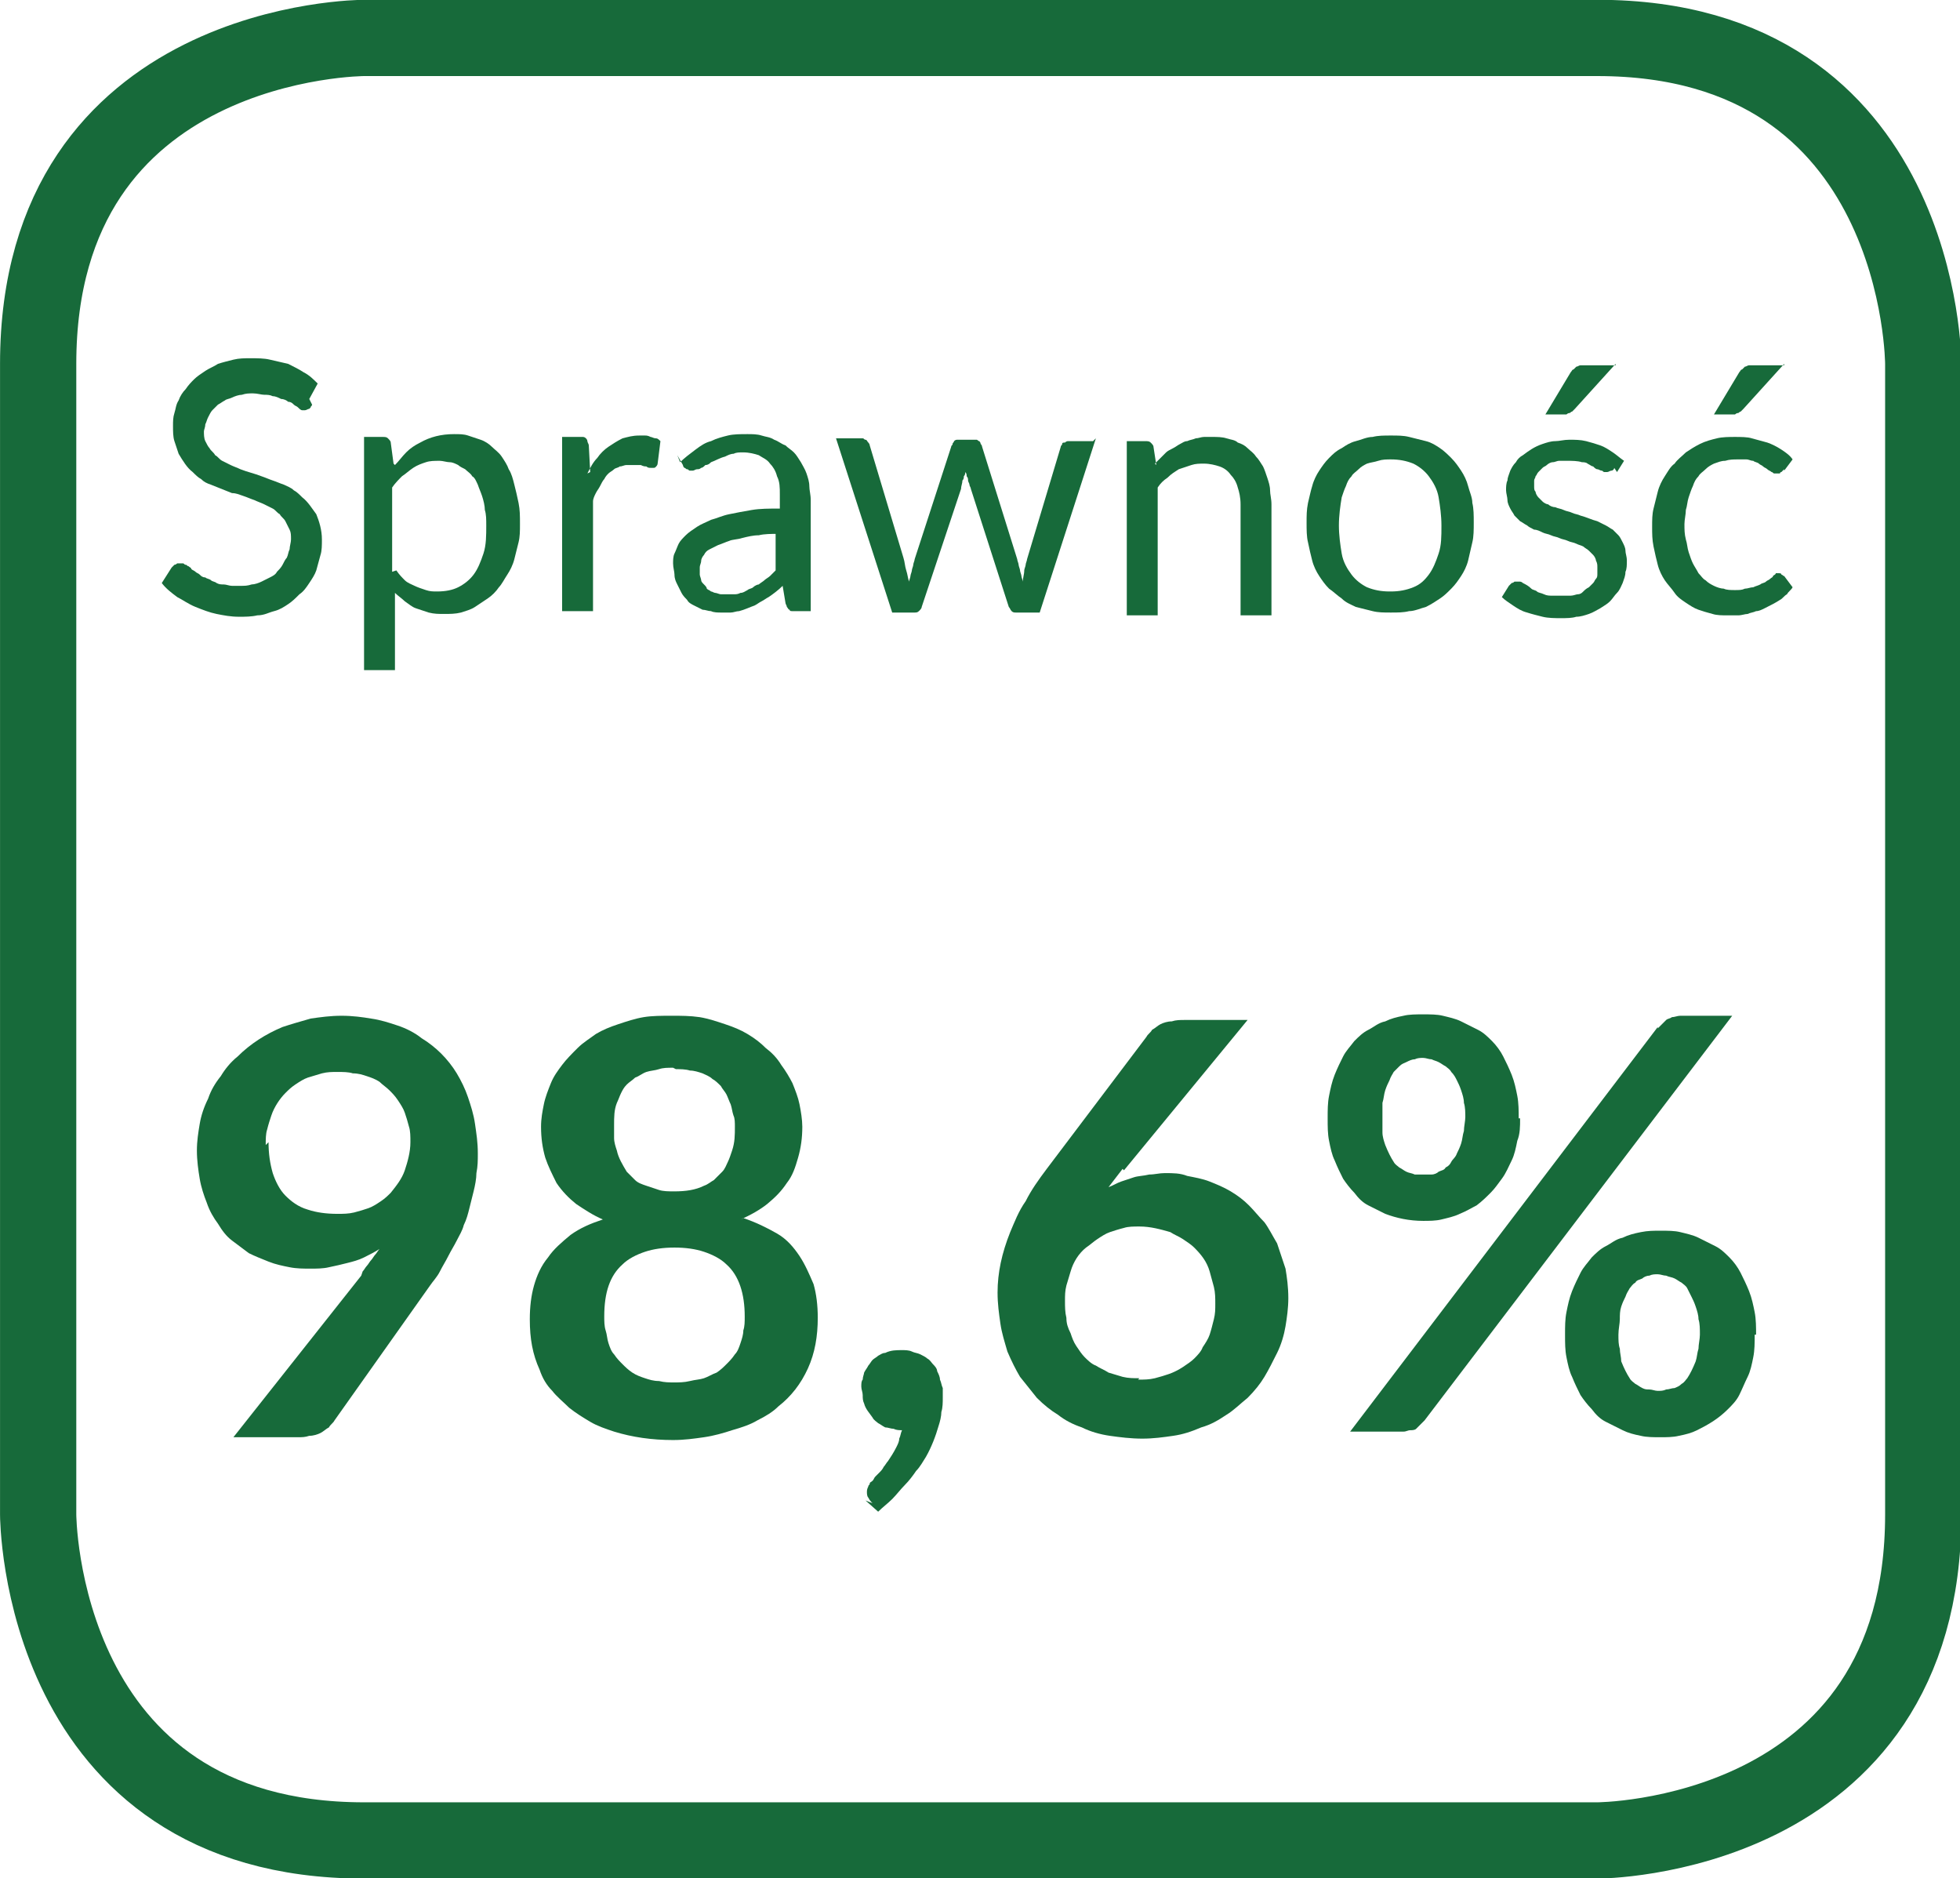 <?xml version="1.0" encoding="UTF-8"?>
<!DOCTYPE svg PUBLIC "-//W3C//DTD SVG 1.1//EN" "http://www.w3.org/Graphics/SVG/1.1/DTD/svg11.dtd">
<!-- Creator: CorelDRAW X5 -->
<svg xmlns="http://www.w3.org/2000/svg" xml:space="preserve" width="27.195mm" height="26.058mm" style="shape-rendering:geometricPrecision; text-rendering:geometricPrecision; image-rendering:optimizeQuality; fill-rule:evenodd; clip-rule:evenodd"
viewBox="0 0 1395 1337"
 xmlns:xlink="http://www.w3.org/1999/xlink">
 <defs>
  <style type="text/css">
   <![CDATA[
    .str0 {stroke:#176A3A;stroke-width:54.285}
    .fil0 {fill:none;fill-rule:nonzero}
    .fil1 {fill:#176A3A}
   ]]>
  </style>
 </defs>
 <g id="Warstwa_x0020_1">
  <path class="fil0 str0" d="M259 27c0,0 -232,0 -232,232l0 819c0,0 0,232 232,232l878 0c0,0 232,0 232,-232l0 -819c0,0 0,-232 -232,-232l-878 0z"/>
  <g id="_456875728">
   <path class="fil1" d="M222 288c0,1 -1,1 -1,2 0,0 -1,1 -1,1 -1,0 -2,1 -3,1 -1,0 -2,0 -2,0 -1,0 -2,-1 -3,-2 -1,-1 -2,-1 -3,-2 -1,-1 -2,-2 -4,-2 -1,-1 -3,-2 -5,-2 -2,-1 -4,-2 -6,-2 -2,-1 -4,-1 -6,-1 -2,0 -5,-1 -8,-1 -3,0 -5,0 -8,1 -2,0 -5,1 -7,2 -2,1 -4,1 -5,2 -2,1 -3,2 -5,3 -1,1 -3,3 -4,4 -1,1 -2,3 -3,5 -1,2 -1,3 -2,5 0,2 -1,4 -1,5 0,2 0,5 1,7 1,2 2,4 3,5 1,2 3,3 4,5 2,1 3,3 5,4 2,1 4,2 6,3 2,1 5,2 7,3 5,2 10,3 15,5 3,1 5,2 8,3 3,1 5,2 8,3 2,1 5,2 7,4 2,1 4,3 6,5 4,3 7,8 10,12 2,5 4,11 4,18 0,4 0,8 -1,11 -1,4 -2,7 -3,11 -1,3 -3,6 -5,9 -2,3 -4,6 -7,8 -3,3 -5,5 -8,7 -3,2 -6,4 -10,5 -4,1 -7,3 -12,3 -4,1 -9,1 -13,1 -6,0 -11,-1 -16,-2 -5,-1 -10,-3 -15,-5 -5,-2 -9,-5 -13,-7 -4,-3 -8,-6 -11,-10l7 -11c0,0 1,-1 1,-1 0,0 1,-1 1,-1 0,0 1,0 2,-1 0,0 1,0 2,0 0,0 1,0 2,0 1,0 1,1 2,1 1,0 1,1 2,1 1,1 2,1 2,2 1,1 2,1 3,2 1,1 2,1 3,2 1,1 2,2 4,2 1,1 3,1 4,2 1,1 3,1 4,2 2,1 3,1 5,1 2,0 4,1 6,1 2,0 4,0 6,0 3,0 5,0 8,-1 2,0 5,-1 7,-2 2,-1 4,-2 6,-3 2,-1 4,-2 5,-4 1,-1 3,-3 4,-5 1,-2 2,-4 3,-5 1,-2 1,-4 2,-6 0,-2 1,-5 1,-7 0,-3 0,-5 -1,-7 -1,-2 -2,-4 -3,-6 -1,-2 -3,-3 -4,-5 -2,-1 -3,-3 -5,-4 -2,-1 -4,-2 -6,-3 -2,-1 -5,-2 -7,-3 -3,-1 -5,-2 -8,-3 -3,-1 -5,-2 -8,-2 -5,-2 -10,-4 -15,-6 -3,-1 -5,-2 -7,-4 -2,-1 -4,-3 -6,-5 -4,-3 -7,-8 -10,-13 -1,-3 -2,-6 -3,-9 -1,-3 -1,-7 -1,-11 0,-3 0,-6 1,-9 1,-3 1,-6 3,-9 1,-3 3,-6 5,-8 2,-3 4,-5 6,-7 2,-2 5,-4 8,-6 3,-2 6,-3 9,-5 3,-1 7,-2 11,-3 4,-1 8,-1 12,-1 5,0 10,0 14,1 4,1 9,2 13,3 4,2 8,4 11,6 4,2 7,5 10,8l-6 11z"/>
   <path class="fil1" d="M282 406c2,3 4,5 6,7 2,2 5,3 7,4 2,1 5,2 8,3 3,1 5,1 8,1 6,0 11,-1 15,-3 4,-2 8,-5 11,-9 3,-4 5,-9 7,-15 2,-6 2,-13 2,-20 0,-4 0,-8 -1,-11 0,-3 -1,-7 -2,-10 -1,-3 -2,-5 -3,-8 -1,-2 -2,-5 -4,-6 -1,-2 -3,-3 -5,-5 -2,-1 -4,-2 -5,-3 -2,-1 -4,-2 -6,-2 -2,0 -5,-1 -7,-1 -4,0 -7,0 -10,1 -3,1 -6,2 -9,4 -3,2 -5,4 -8,6 -2,2 -5,5 -7,8l0 60zm-1 -75c3,-3 5,-6 8,-9 3,-3 6,-5 10,-7 7,-4 15,-6 24,-6 4,0 7,0 10,1 3,1 6,2 9,3 3,1 6,3 8,5 2,2 5,4 7,7 2,3 4,6 5,9 2,3 3,7 4,11 1,4 2,8 3,13 1,5 1,9 1,15 0,5 0,9 -1,13 -1,4 -2,8 -3,12 -1,4 -3,8 -5,11 -2,3 -4,7 -6,9 -2,3 -5,6 -8,8 -3,2 -6,4 -9,6 -3,2 -7,3 -10,4 -4,1 -8,1 -12,1 -4,0 -7,0 -11,-1 -3,-1 -6,-2 -9,-3 -3,-1 -5,-3 -8,-5 -2,-2 -5,-4 -7,-6l0 55 -22 0 0 -166 13 0c2,0 3,0 4,1 1,1 2,2 2,3l2 15z"/>
   <path class="fil1" d="M418 337c2,-4 4,-8 7,-11 2,-3 5,-6 8,-8 3,-2 6,-4 10,-6 4,-1 7,-2 12,-2 1,0 2,0 4,0 1,0 2,0 4,1 1,0 2,1 4,1 1,0 2,1 3,2l-2 16c0,1 -1,2 -1,2 -1,1 -1,1 -2,1 -1,0 -1,0 -2,0 -1,0 -2,0 -3,-1 -1,0 -2,0 -4,-1 -1,0 -3,0 -4,0 -2,0 -4,0 -6,0 -2,0 -3,1 -5,1 -1,1 -3,1 -4,2 -1,1 -3,2 -4,3 -1,1 -2,2 -3,4 -1,1 -2,3 -3,5 -1,2 -2,3 -3,5 -1,2 -2,4 -2,6l0 78 -22 0 0 -124 12 0c1,0 2,0 3,0 1,0 2,1 2,1 0,0 1,1 1,2 0,1 1,2 1,3l1 19z"/>
   <path class="fil1" d="M554 380c-5,0 -10,0 -14,1 -4,0 -8,1 -12,2 -3,1 -7,1 -9,2 -3,1 -5,2 -8,3 -2,1 -4,2 -6,3 -2,1 -3,2 -4,4 -1,1 -2,3 -2,4 0,2 -1,3 -1,5 0,2 0,3 0,5 0,1 1,3 1,4 0,1 1,2 2,3 1,1 2,2 2,3 1,1 2,1 3,2 1,0 2,1 3,1 1,0 3,1 4,1 1,0 3,0 4,0 2,0 4,0 5,0 2,0 3,0 5,-1 2,0 3,-1 5,-2 1,-1 3,-1 4,-2 1,-1 3,-2 4,-2 1,-1 3,-2 4,-3 1,-1 3,-2 4,-3 1,-1 2,-2 4,-4l0 -26zm-70 -51c3,-3 7,-6 11,-9 4,-3 7,-5 11,-6 4,-2 8,-3 12,-4 4,-1 9,-1 14,-1 3,0 7,0 10,1 3,1 6,1 9,3 3,1 5,3 8,4 2,2 4,3 6,5 2,2 3,4 5,7 1,2 3,5 4,8 1,3 2,6 2,9 0,3 1,6 1,10l0 79 -10 0c-1,0 -2,0 -3,0 -1,0 -2,0 -2,-1 -1,0 -1,-1 -2,-2 0,-1 -1,-2 -1,-3l-2 -12c-3,3 -7,6 -10,8 -2,1 -3,2 -5,3 -2,1 -3,2 -5,3 -3,1 -7,3 -11,4 -2,0 -4,1 -6,1 -2,0 -4,0 -7,0 -2,0 -5,0 -7,-1 -2,0 -4,-1 -6,-1 -2,-1 -4,-2 -6,-3 -2,-1 -4,-2 -5,-4 -1,-1 -3,-3 -4,-5 -1,-2 -2,-4 -3,-6 -1,-2 -2,-4 -2,-7 0,-2 -1,-5 -1,-8 0,-2 0,-5 1,-7 1,-2 2,-5 3,-7 1,-2 3,-4 5,-6 2,-2 5,-4 8,-6 3,-2 6,-3 10,-5 4,-1 8,-3 13,-4 5,-1 10,-2 16,-3 6,-1 12,-1 20,-1l0 -10c0,-5 0,-9 -2,-13 -1,-4 -3,-7 -5,-9 -2,-3 -5,-4 -8,-6 -3,-1 -7,-2 -11,-2 -3,0 -5,0 -7,1 -2,0 -4,1 -6,2 -4,1 -7,3 -10,4 -1,1 -2,2 -4,2 -1,1 -2,2 -3,2 -1,1 -2,1 -3,1 -1,0 -2,1 -3,1 -1,0 -1,0 -2,0 -1,0 -1,-1 -2,-1 -1,0 -1,-1 -2,-1 0,0 -1,-1 -1,-2l-4 -7z"/>
   <path class="fil1" d="M780 312l-40 124 -17 0c-1,0 -2,0 -3,-1 -1,-1 -1,-2 -2,-3l-27 -84c0,-1 -1,-2 -1,-3 0,-1 -1,-2 -1,-3 0,-1 0,-2 -1,-3 0,-1 0,-2 -1,-3 0,1 0,2 -1,3 0,1 0,2 -1,3 0,2 -1,4 -1,6l-28 84c0,1 -1,2 -2,3 -1,1 -2,1 -3,1l-16 0 -40 -124 17 0c1,0 2,0 2,0 1,0 1,1 2,1 1,0 1,1 2,2 0,0 1,1 1,2l24 80c1,3 1,6 2,9 1,3 1,5 2,8 0,-1 1,-3 1,-4 0,-1 1,-3 1,-4 0,-1 1,-3 1,-4 0,-1 1,-3 1,-4l26 -80c0,-1 1,-1 1,-2 0,-1 1,-1 1,-2 0,0 1,-1 2,-1 1,0 1,0 2,0l10 0c1,0 2,0 2,0 1,0 1,1 2,1 0,0 1,1 1,2 0,0 1,1 1,2l25 80c0,1 1,3 1,4 0,1 1,3 1,4 0,1 1,3 1,4 0,1 1,3 1,4 0,-3 1,-5 1,-8 0,-1 1,-3 1,-4 0,-1 1,-3 1,-4l24 -80c0,-1 1,-1 1,-2 0,-1 1,-1 2,-1 0,0 1,-1 2,-1 1,0 1,0 2,0l16 0z"/>
   <path class="fil1" d="M822 330c1,-1 3,-3 4,-4 1,-1 3,-3 4,-4 1,-1 3,-2 5,-3 2,-1 3,-2 5,-3 2,-1 3,-2 5,-2 2,-1 4,-1 6,-2 2,0 4,-1 6,-1 2,0 4,0 6,0 3,0 7,0 10,1 3,1 6,1 8,3 3,1 5,2 7,4 2,2 4,3 6,6 2,2 3,4 5,7 1,2 2,5 3,8 1,3 2,6 2,9 0,3 1,6 1,10l0 79 -22 0 0 -79c0,-5 -1,-9 -2,-12 -1,-4 -3,-7 -5,-9 -2,-3 -5,-5 -8,-6 -3,-1 -7,-2 -11,-2 -3,0 -6,0 -9,1 -3,1 -6,2 -9,3 -3,2 -5,3 -8,6 -3,2 -5,4 -7,7l0 91 -22 0 0 -124 13 0c2,0 3,0 4,1 1,1 2,2 2,3l2 13z"/>
   <path class="fil1" d="M990 310c5,0 9,0 13,1 4,1 8,2 12,3 4,1 7,3 10,5 3,2 6,5 8,7 3,3 5,6 7,9 2,3 4,7 5,11 1,4 3,8 3,12 1,4 1,9 1,14 0,5 0,10 -1,14 -1,4 -2,9 -3,13 -1,4 -3,8 -5,11 -2,3 -4,6 -7,9 -3,3 -5,5 -8,7 -3,2 -6,4 -10,6 -4,1 -8,3 -12,3 -4,1 -8,1 -13,1 -5,0 -9,0 -13,-1 -4,-1 -8,-2 -12,-3 -4,-2 -7,-3 -10,-6 -3,-2 -6,-5 -9,-7 -3,-3 -5,-6 -7,-9 -2,-3 -4,-7 -5,-11 -1,-4 -2,-8 -3,-13 -1,-4 -1,-9 -1,-14 0,-5 0,-9 1,-14 1,-4 2,-9 3,-12 1,-4 3,-8 5,-11 2,-3 4,-6 7,-9 3,-3 5,-5 9,-7 3,-2 6,-4 10,-5 4,-1 8,-3 12,-3 4,-1 8,-1 13,-1zm0 111c6,0 11,-1 16,-3 5,-2 8,-5 11,-9 3,-4 5,-9 7,-15 2,-6 2,-12 2,-20 0,-7 -1,-14 -2,-20 -1,-6 -4,-11 -7,-15 -3,-4 -7,-7 -11,-9 -5,-2 -10,-3 -16,-3 -3,0 -6,0 -9,1 -3,1 -5,1 -8,2 -2,1 -4,2 -6,4 -2,2 -4,3 -5,5 -2,2 -3,4 -4,7 -1,2 -2,5 -3,8 -1,6 -2,13 -2,20 0,7 1,14 2,20 1,6 4,11 7,15 3,4 7,7 11,9 5,2 10,3 16,3z"/>
   <path class="fil1" d="M1149 333c0,1 -1,2 -2,2 -1,0 -2,1 -3,1 -1,0 -1,0 -2,0 -1,0 -1,-1 -2,-1 -1,0 -2,-1 -3,-1 -1,0 -2,-1 -3,-2 -1,0 -2,-1 -4,-2 -1,-1 -3,-1 -4,-1 -3,-1 -7,-1 -11,-1 -2,0 -4,0 -5,0 -2,0 -3,1 -5,1 -1,0 -3,1 -4,2 -1,1 -2,1 -3,2 -1,1 -2,2 -3,3 -1,1 -1,2 -2,3 0,1 -1,2 -1,3 0,1 0,2 0,4 0,2 0,3 1,4 0,1 1,3 2,4 1,1 2,2 3,3 1,1 3,2 4,2 1,1 3,2 5,2 2,1 4,1 6,2 2,1 4,1 6,2 2,1 4,1 6,2 4,1 8,3 12,4 2,1 4,2 6,3 2,1 3,2 5,3 1,1 3,3 4,4 1,1 2,3 3,5 1,2 2,4 2,6 0,2 1,4 1,7 0,3 0,6 -1,8 0,3 -1,5 -2,8 -1,2 -2,5 -4,7 -2,2 -3,4 -5,6 -2,2 -4,3 -7,5 -2,1 -5,3 -8,4 -3,1 -6,2 -9,2 -3,1 -7,1 -11,1 -4,0 -9,0 -13,-1 -4,-1 -8,-2 -11,-3 -4,-1 -7,-3 -10,-5 -3,-2 -6,-4 -8,-6l5 -8c0,0 1,-1 1,-1 0,0 1,-1 1,-1 0,0 1,0 2,-1 1,0 1,0 2,0 1,0 1,0 2,0 1,0 2,1 2,1 2,1 4,2 6,4 1,1 3,1 4,2 1,1 3,1 5,2 2,1 4,1 6,1 2,0 4,0 7,0 2,0 4,0 6,0 2,0 4,-1 5,-1 2,0 3,-1 4,-2 1,-1 2,-2 4,-3 1,-1 2,-2 3,-3 1,-1 1,-2 2,-3 1,-1 1,-2 1,-4 0,-1 0,-3 0,-4 0,-2 0,-3 -1,-5 0,-1 -1,-3 -2,-4 -1,-1 -2,-2 -3,-3 -1,-1 -3,-2 -4,-3 -2,-1 -3,-1 -5,-2 -2,-1 -4,-1 -6,-2 -2,-1 -4,-1 -6,-2 -2,-1 -4,-1 -6,-2 -2,-1 -4,-1 -6,-2 -2,-1 -4,-2 -6,-2 -2,-1 -4,-2 -5,-3 -2,-1 -3,-2 -5,-3 -1,-1 -3,-3 -4,-4 -1,-2 -2,-3 -3,-5 -1,-2 -2,-4 -2,-6 0,-2 -1,-5 -1,-7 0,-2 0,-5 1,-7 0,-2 1,-4 2,-7 1,-2 2,-4 4,-6 1,-2 3,-4 5,-5 4,-3 8,-6 14,-8 3,-1 6,-2 9,-2 3,0 6,-1 10,-1 4,0 8,0 12,1 4,1 7,2 10,3 3,1 6,3 9,5 3,2 5,4 8,6l-5 8zm1 -74l-29 32c-1,1 -1,1 -2,2 -1,0 -1,1 -2,1 0,0 -1,0 -2,1 -1,0 -2,0 -2,0l-13 0 18 -30c1,-1 1,-2 2,-2 1,-1 1,-1 2,-2 1,0 2,-1 3,-1 1,0 2,0 4,0l21 0z"/>
   <path class="fil1" d="M1270 334c0,0 -1,1 -1,1 0,0 -1,1 -1,1 0,0 -1,0 -1,1 0,0 -1,0 -2,0 -1,0 -1,0 -2,0 -1,0 -1,-1 -2,-1 -1,-1 -2,-1 -3,-2 -1,-1 -2,-1 -3,-2 -1,-1 -2,-1 -3,-2 -1,-1 -3,-1 -4,-2 -2,0 -3,-1 -5,-1 -2,0 -4,0 -6,0 -3,0 -6,0 -9,1 -3,0 -5,1 -8,2 -2,1 -4,2 -6,4 -2,2 -4,3 -5,5 -2,2 -3,4 -4,7 -1,2 -2,5 -3,8 -1,3 -1,6 -2,9 0,3 -1,7 -1,10 0,4 0,7 1,11 1,3 1,6 2,9 1,3 2,6 3,8 1,2 3,5 4,7 2,2 3,4 5,5 2,2 4,3 6,4 2,1 5,2 7,2 2,1 5,1 8,1 3,0 5,0 7,-1 2,0 4,-1 6,-1 2,-1 3,-1 5,-2 1,-1 3,-1 4,-2 1,-1 2,-1 3,-2 1,-1 2,-1 2,-2 1,-1 2,-1 2,-2 1,0 2,0 2,0 1,0 2,0 2,1 1,0 1,1 2,1l6 8c-1,2 -3,3 -4,5 -2,1 -3,3 -5,4 -3,2 -7,4 -11,6 -2,1 -4,2 -6,2 -2,1 -4,1 -6,2 -2,0 -4,1 -7,1 -2,0 -4,0 -7,0 -4,0 -8,0 -11,-1 -4,-1 -7,-2 -10,-3 -3,-1 -6,-3 -9,-5 -3,-2 -6,-4 -8,-7 -2,-3 -5,-6 -7,-9 -2,-3 -4,-7 -5,-11 -1,-4 -2,-8 -3,-13 -1,-5 -1,-9 -1,-14 0,-5 0,-9 1,-13 1,-4 2,-8 3,-12 1,-4 3,-8 5,-11 2,-3 4,-7 7,-9 2,-3 5,-5 8,-8 3,-2 6,-4 10,-6 4,-2 8,-3 12,-4 4,-1 9,-1 13,-1 4,0 9,0 12,1 4,1 7,2 11,3 3,1 7,3 10,5 3,2 6,4 8,7l-6 8zm0 -75l-29 32c-1,1 -1,1 -2,2 -1,0 -1,1 -2,1 0,0 -1,0 -2,1 -1,0 -2,0 -2,0l-13 0 18 -30c1,-1 1,-2 2,-2 1,-1 1,-1 2,-2 1,0 2,-1 3,-1 1,0 2,0 4,0l21 0z"/>
   <path class="fil1" d="M191 813c0,8 1,15 3,22 2,6 5,12 9,16 4,4 9,8 16,10 6,2 13,3 21,3 4,0 8,0 12,-1 4,-1 7,-2 10,-3 3,-1 6,-3 9,-5 3,-2 5,-4 7,-6 4,-5 8,-10 10,-16 2,-6 4,-13 4,-20 0,-4 0,-8 -1,-11 -1,-4 -2,-7 -3,-10 -1,-3 -3,-6 -5,-9 -2,-3 -4,-5 -6,-7 -2,-2 -5,-4 -7,-6 -3,-2 -6,-3 -9,-4 -3,-1 -6,-2 -10,-2 -3,-1 -7,-1 -11,-1 -4,0 -7,0 -11,1 -3,1 -7,2 -10,3 -3,1 -6,3 -9,5 -3,2 -5,4 -7,6 -4,4 -8,10 -10,16 -1,3 -2,6 -3,10 -1,3 -1,7 -1,11zm67 92c1,-1 2,-3 3,-4 1,-1 2,-3 3,-4 1,-1 2,-3 3,-4 1,-1 2,-3 3,-4 -3,2 -7,4 -11,6 -4,2 -8,3 -12,4 -4,1 -8,2 -13,3 -4,1 -9,1 -13,1 -5,0 -10,0 -15,-1 -5,-1 -10,-2 -15,-4 -5,-2 -10,-4 -14,-6 -4,-3 -8,-6 -12,-9 -4,-3 -7,-7 -10,-12 -3,-4 -6,-9 -8,-15 -2,-5 -4,-11 -5,-17 -1,-6 -2,-13 -2,-20 0,-7 1,-13 2,-19 1,-6 3,-12 6,-18 2,-6 5,-11 9,-16 3,-5 7,-10 12,-14 9,-9 20,-16 32,-21 6,-2 13,-4 20,-6 7,-1 14,-2 22,-2 8,0 15,1 21,2 7,1 13,3 19,5 6,2 12,5 17,9 5,3 10,7 14,11 4,4 8,9 11,14 3,5 6,11 8,17 2,6 4,12 5,19 1,7 2,13 2,21 0,5 0,9 -1,14 0,4 -1,9 -2,13 -1,4 -2,8 -3,12 -1,4 -2,8 -4,12 -1,4 -3,7 -5,11 -2,4 -4,7 -6,11 -2,4 -4,7 -6,11 -2,4 -5,7 -7,10l-68 96c-1,2 -3,3 -4,5 -2,1 -4,3 -6,4 -2,1 -5,2 -8,2 -3,1 -5,1 -8,1l-46 0 91 -115z"/>
   <path class="fil1" d="M479 984c4,0 8,0 12,-1 4,-1 7,-1 10,-2 3,-1 6,-3 9,-4 3,-2 5,-4 7,-6 2,-2 4,-4 6,-7 2,-2 3,-5 4,-8 1,-3 2,-6 2,-9 1,-3 1,-6 1,-10 0,-16 -4,-29 -13,-37 -4,-4 -10,-7 -16,-9 -6,-2 -13,-3 -21,-3 -8,0 -15,1 -21,3 -6,2 -12,5 -16,9 -9,8 -13,20 -13,37 0,3 0,7 1,10 1,3 1,6 2,9 1,3 2,6 4,8 2,3 4,5 6,7 2,2 4,4 7,6 3,2 6,3 9,4 3,1 6,2 10,2 4,1 7,1 12,1zm0 -224c-4,0 -7,0 -10,1 -3,1 -6,1 -9,2 -3,1 -5,3 -8,4 -2,2 -4,3 -6,5 -2,2 -3,4 -4,6 -1,2 -2,5 -3,7 -2,5 -2,10 -2,16 0,3 0,6 0,9 0,3 1,6 2,9 1,5 4,10 7,15 2,2 4,4 6,6 2,2 5,3 8,4 3,1 6,2 9,3 3,1 7,1 11,1 8,0 15,-1 21,-4 3,-1 5,-3 7,-4 2,-2 4,-4 6,-6 2,-2 3,-5 4,-7 1,-2 2,-5 3,-8 2,-6 2,-11 2,-17 0,-3 0,-6 -1,-8 -1,-3 -1,-5 -2,-8 -1,-2 -2,-5 -3,-7 -1,-2 -3,-4 -4,-6 -2,-2 -4,-4 -6,-5 -2,-2 -5,-3 -7,-4 -3,-1 -6,-2 -9,-2 -3,-1 -7,-1 -10,-1zm50 107c9,3 17,7 24,11 7,4 12,10 16,16 4,6 7,13 10,20 2,7 3,15 3,24 0,13 -2,25 -7,36 -5,11 -12,20 -21,27 -4,4 -9,7 -15,10 -5,3 -11,5 -18,7 -6,2 -13,4 -20,5 -7,1 -14,2 -22,2 -15,0 -29,-2 -42,-6 -6,-2 -12,-4 -17,-7 -5,-3 -10,-6 -15,-10 -4,-4 -9,-8 -12,-12 -4,-4 -7,-9 -9,-15 -5,-11 -7,-22 -7,-36 0,-9 1,-17 3,-24 2,-7 5,-14 10,-20 4,-6 10,-11 16,-16 7,-5 14,-8 23,-11 -7,-3 -13,-7 -19,-11 -5,-4 -10,-9 -14,-15 -3,-6 -6,-12 -8,-18 -2,-7 -3,-14 -3,-22 0,-6 1,-11 2,-16 1,-5 3,-10 5,-15 2,-5 5,-9 8,-13 3,-4 7,-8 11,-12 4,-4 9,-7 13,-10 5,-3 10,-5 16,-7 6,-2 12,-4 18,-5 6,-1 13,-1 20,-1 7,0 13,0 20,1 6,1 12,3 18,5 6,2 11,4 16,7 5,3 9,6 13,10 4,3 8,7 11,12 3,4 6,9 8,13 2,5 4,10 5,15 1,5 2,11 2,16 0,8 -1,15 -3,22 -2,7 -4,13 -8,18 -4,6 -8,10 -14,15 -5,4 -12,8 -19,11z"/>
   <path class="fil1" d="M621 1070c-1,-1 -2,-2 -3,-4 -1,-1 -1,-3 -1,-4 0,-1 0,-2 1,-4 0,-1 1,-1 1,-2 0,-1 1,-1 2,-2 1,-1 1,-2 2,-3 1,-1 2,-2 3,-3 1,-1 2,-2 3,-4 1,-1 2,-3 3,-4 2,-3 4,-6 6,-10 1,-2 2,-4 2,-6 1,-2 1,-4 2,-6 -2,0 -4,0 -6,-1 -2,0 -4,-1 -6,-1 -2,-1 -3,-2 -5,-3 -1,-1 -3,-2 -4,-4 -2,-3 -5,-6 -6,-10 -1,-2 -1,-4 -1,-6 0,-2 -1,-4 -1,-6 0,-2 0,-4 1,-5 0,-2 1,-4 1,-5 1,-2 2,-3 3,-5 1,-1 2,-3 3,-4 1,-1 3,-2 4,-3 2,-1 3,-2 5,-2 4,-2 8,-2 12,-2 2,0 5,0 7,1 2,1 4,1 6,2 2,1 4,2 5,3 2,1 3,3 4,4 1,1 3,3 3,5 1,2 2,4 2,6 1,2 1,4 2,6 0,2 0,4 0,7 0,3 0,7 -1,10 0,3 -1,7 -2,10 -2,7 -5,15 -9,22 -2,3 -4,7 -7,10 -2,3 -5,7 -8,10 -3,3 -6,7 -9,10 -3,3 -7,6 -10,9l-9 -8z"/>
   <path class="fil1" d="M799 832l-10 13c3,-1 6,-3 9,-4 3,-1 6,-2 9,-3 3,-1 7,-1 11,-2 4,0 7,-1 11,-1 6,0 11,0 16,2 5,1 11,2 16,4 5,2 10,4 15,7 5,3 9,6 13,10 4,4 7,8 11,12 3,4 6,10 9,15 2,6 4,12 6,18 1,6 2,13 2,21 0,7 -1,14 -2,20 -1,6 -3,13 -6,19 -3,6 -6,12 -9,17 -3,5 -7,10 -12,15 -5,4 -10,9 -15,12 -6,4 -11,7 -18,9 -7,3 -13,5 -20,6 -7,1 -14,2 -22,2 -8,0 -16,-1 -23,-2 -7,-1 -14,-3 -20,-6 -6,-2 -12,-5 -17,-9 -5,-3 -10,-7 -15,-12 -4,-5 -8,-10 -12,-15 -3,-5 -6,-11 -9,-18 -2,-7 -4,-13 -5,-20 -1,-7 -2,-14 -2,-22 0,-14 3,-28 9,-43 3,-7 6,-15 11,-22 4,-8 9,-15 15,-23l71 -94c1,-2 3,-3 4,-5 2,-1 4,-3 6,-4 2,-1 5,-2 8,-2 3,-1 6,-1 9,-1l45 0 -88 107zm11 150c4,0 8,0 12,-1 4,-1 7,-2 10,-3 3,-1 7,-3 10,-5 3,-2 6,-4 8,-6 2,-2 5,-5 6,-8 2,-3 4,-6 5,-9 1,-3 2,-7 3,-11 1,-4 1,-7 1,-11 0,-4 0,-8 -1,-12 -1,-4 -2,-7 -3,-11 -2,-7 -6,-12 -11,-17 -2,-2 -5,-4 -8,-6 -3,-2 -6,-3 -9,-5 -7,-2 -14,-4 -22,-4 -4,0 -8,0 -11,1 -4,1 -7,2 -10,3 -3,1 -6,3 -9,5 -3,2 -5,4 -8,6 -5,4 -9,10 -11,17 -1,3 -2,7 -3,10 -1,4 -1,7 -1,11 0,4 0,8 1,12 0,4 1,7 3,11 1,3 2,6 4,9 2,3 4,6 6,8 2,2 5,5 8,6 3,2 6,3 9,5 3,1 7,2 10,3 4,1 8,1 12,1z"/>
   <path class="fil1" d="M1082 796c0,6 0,11 -2,16 -1,5 -2,10 -4,14 -2,4 -4,9 -7,13 -3,4 -5,7 -8,10 -3,3 -6,6 -10,9 -4,2 -7,4 -12,6 -4,2 -9,3 -13,4 -4,1 -9,1 -13,1 -10,0 -19,-2 -27,-5 -4,-2 -8,-4 -12,-6 -4,-2 -7,-5 -10,-9 -3,-3 -6,-7 -8,-10 -2,-4 -4,-8 -6,-13 -2,-4 -3,-9 -4,-14 -1,-5 -1,-10 -1,-16 0,-6 0,-11 1,-16 1,-5 2,-10 4,-15 2,-5 4,-9 6,-13 2,-4 5,-7 8,-11 3,-3 6,-6 10,-8 4,-2 7,-5 12,-6 4,-2 8,-3 13,-4 4,-1 9,-1 14,-1 5,0 10,0 14,1 4,1 9,2 13,4 4,2 8,4 12,6 4,2 7,5 10,8 3,3 6,7 8,11 2,4 4,8 6,13 2,5 3,10 4,15 1,5 1,11 1,16zm-39 0c0,-4 0,-8 -1,-11 0,-3 -1,-6 -2,-9 -1,-3 -2,-5 -3,-7 -1,-2 -2,-4 -4,-6 -1,-2 -3,-3 -4,-4 -2,-1 -3,-2 -5,-3 -2,-1 -3,-1 -5,-2 -2,0 -4,-1 -6,-1 -2,0 -4,0 -6,1 -2,0 -4,1 -6,2 -2,1 -3,1 -5,3 -1,1 -3,3 -4,4 -1,2 -2,3 -3,6 -1,2 -2,4 -3,7 -1,3 -1,6 -2,9 0,3 0,7 0,11 0,4 0,7 0,10 0,3 1,6 2,9 2,5 4,9 6,12 1,2 3,3 4,4 2,1 3,2 5,3 2,1 4,1 6,2 2,0 4,0 6,0 2,0 4,0 6,0 2,0 4,-1 5,-2 2,-1 4,-1 5,-3 2,-1 3,-2 4,-4 1,-2 3,-3 4,-6 1,-2 2,-4 3,-7 1,-3 1,-6 2,-9 0,-3 1,-7 1,-10zm137 -64c1,-1 2,-2 3,-3 1,-1 2,-2 3,-3 1,-1 3,-1 4,-2 2,0 4,-1 6,-1l37 0 -219 288c-1,1 -2,2 -3,3 -1,1 -2,2 -3,3 -1,1 -3,1 -4,1 -2,0 -3,1 -5,1l-38 0 219 -288zm69 218c0,6 0,11 -1,16 -1,5 -2,10 -4,14 -2,4 -4,9 -6,13 -2,4 -5,7 -8,10 -7,7 -14,11 -22,15 -4,2 -8,3 -13,4 -4,1 -9,1 -13,1 -5,0 -10,0 -14,-1 -5,-1 -9,-2 -13,-4 -4,-2 -8,-4 -12,-6 -4,-2 -7,-5 -10,-9 -3,-3 -6,-7 -8,-10 -2,-4 -4,-8 -6,-13 -2,-4 -3,-9 -4,-14 -1,-5 -1,-10 -1,-16 0,-6 0,-11 1,-16 1,-5 2,-10 4,-15 2,-5 4,-9 6,-13 2,-4 5,-7 8,-11 3,-3 6,-6 10,-8 4,-2 7,-5 12,-6 4,-2 8,-3 13,-4 5,-1 9,-1 14,-1 5,0 10,0 14,1 4,1 9,2 13,4 4,2 8,4 12,6 4,2 7,5 10,8 3,3 6,7 8,11 2,4 4,8 6,13 2,5 3,10 4,15 1,5 1,11 1,16zm-39 0c0,-4 0,-8 -1,-11 0,-3 -1,-6 -2,-9 -1,-3 -2,-5 -3,-7 -1,-2 -2,-4 -3,-6 -1,-2 -3,-3 -4,-4 -2,-1 -3,-2 -5,-3 -2,-1 -4,-1 -6,-2 -2,0 -4,-1 -6,-1 -2,0 -4,0 -6,1 -2,0 -4,1 -5,2 -2,1 -4,1 -5,3 -2,1 -3,3 -4,4 -1,2 -2,3 -3,6 -1,2 -2,4 -3,7 -1,3 -1,6 -1,9 0,3 -1,7 -1,11 0,4 0,7 1,10 0,3 1,6 1,9 2,5 4,9 6,12 1,2 3,3 4,4 2,1 3,2 5,3 2,1 3,1 5,1 2,0 4,1 6,1 2,0 4,0 6,-1 2,0 4,-1 6,-1 2,-1 3,-1 5,-3 2,-1 3,-3 4,-4 2,-3 4,-7 6,-12 1,-3 1,-6 2,-9 0,-3 1,-7 1,-10z"/>
  </g>
 </g>
</svg>
